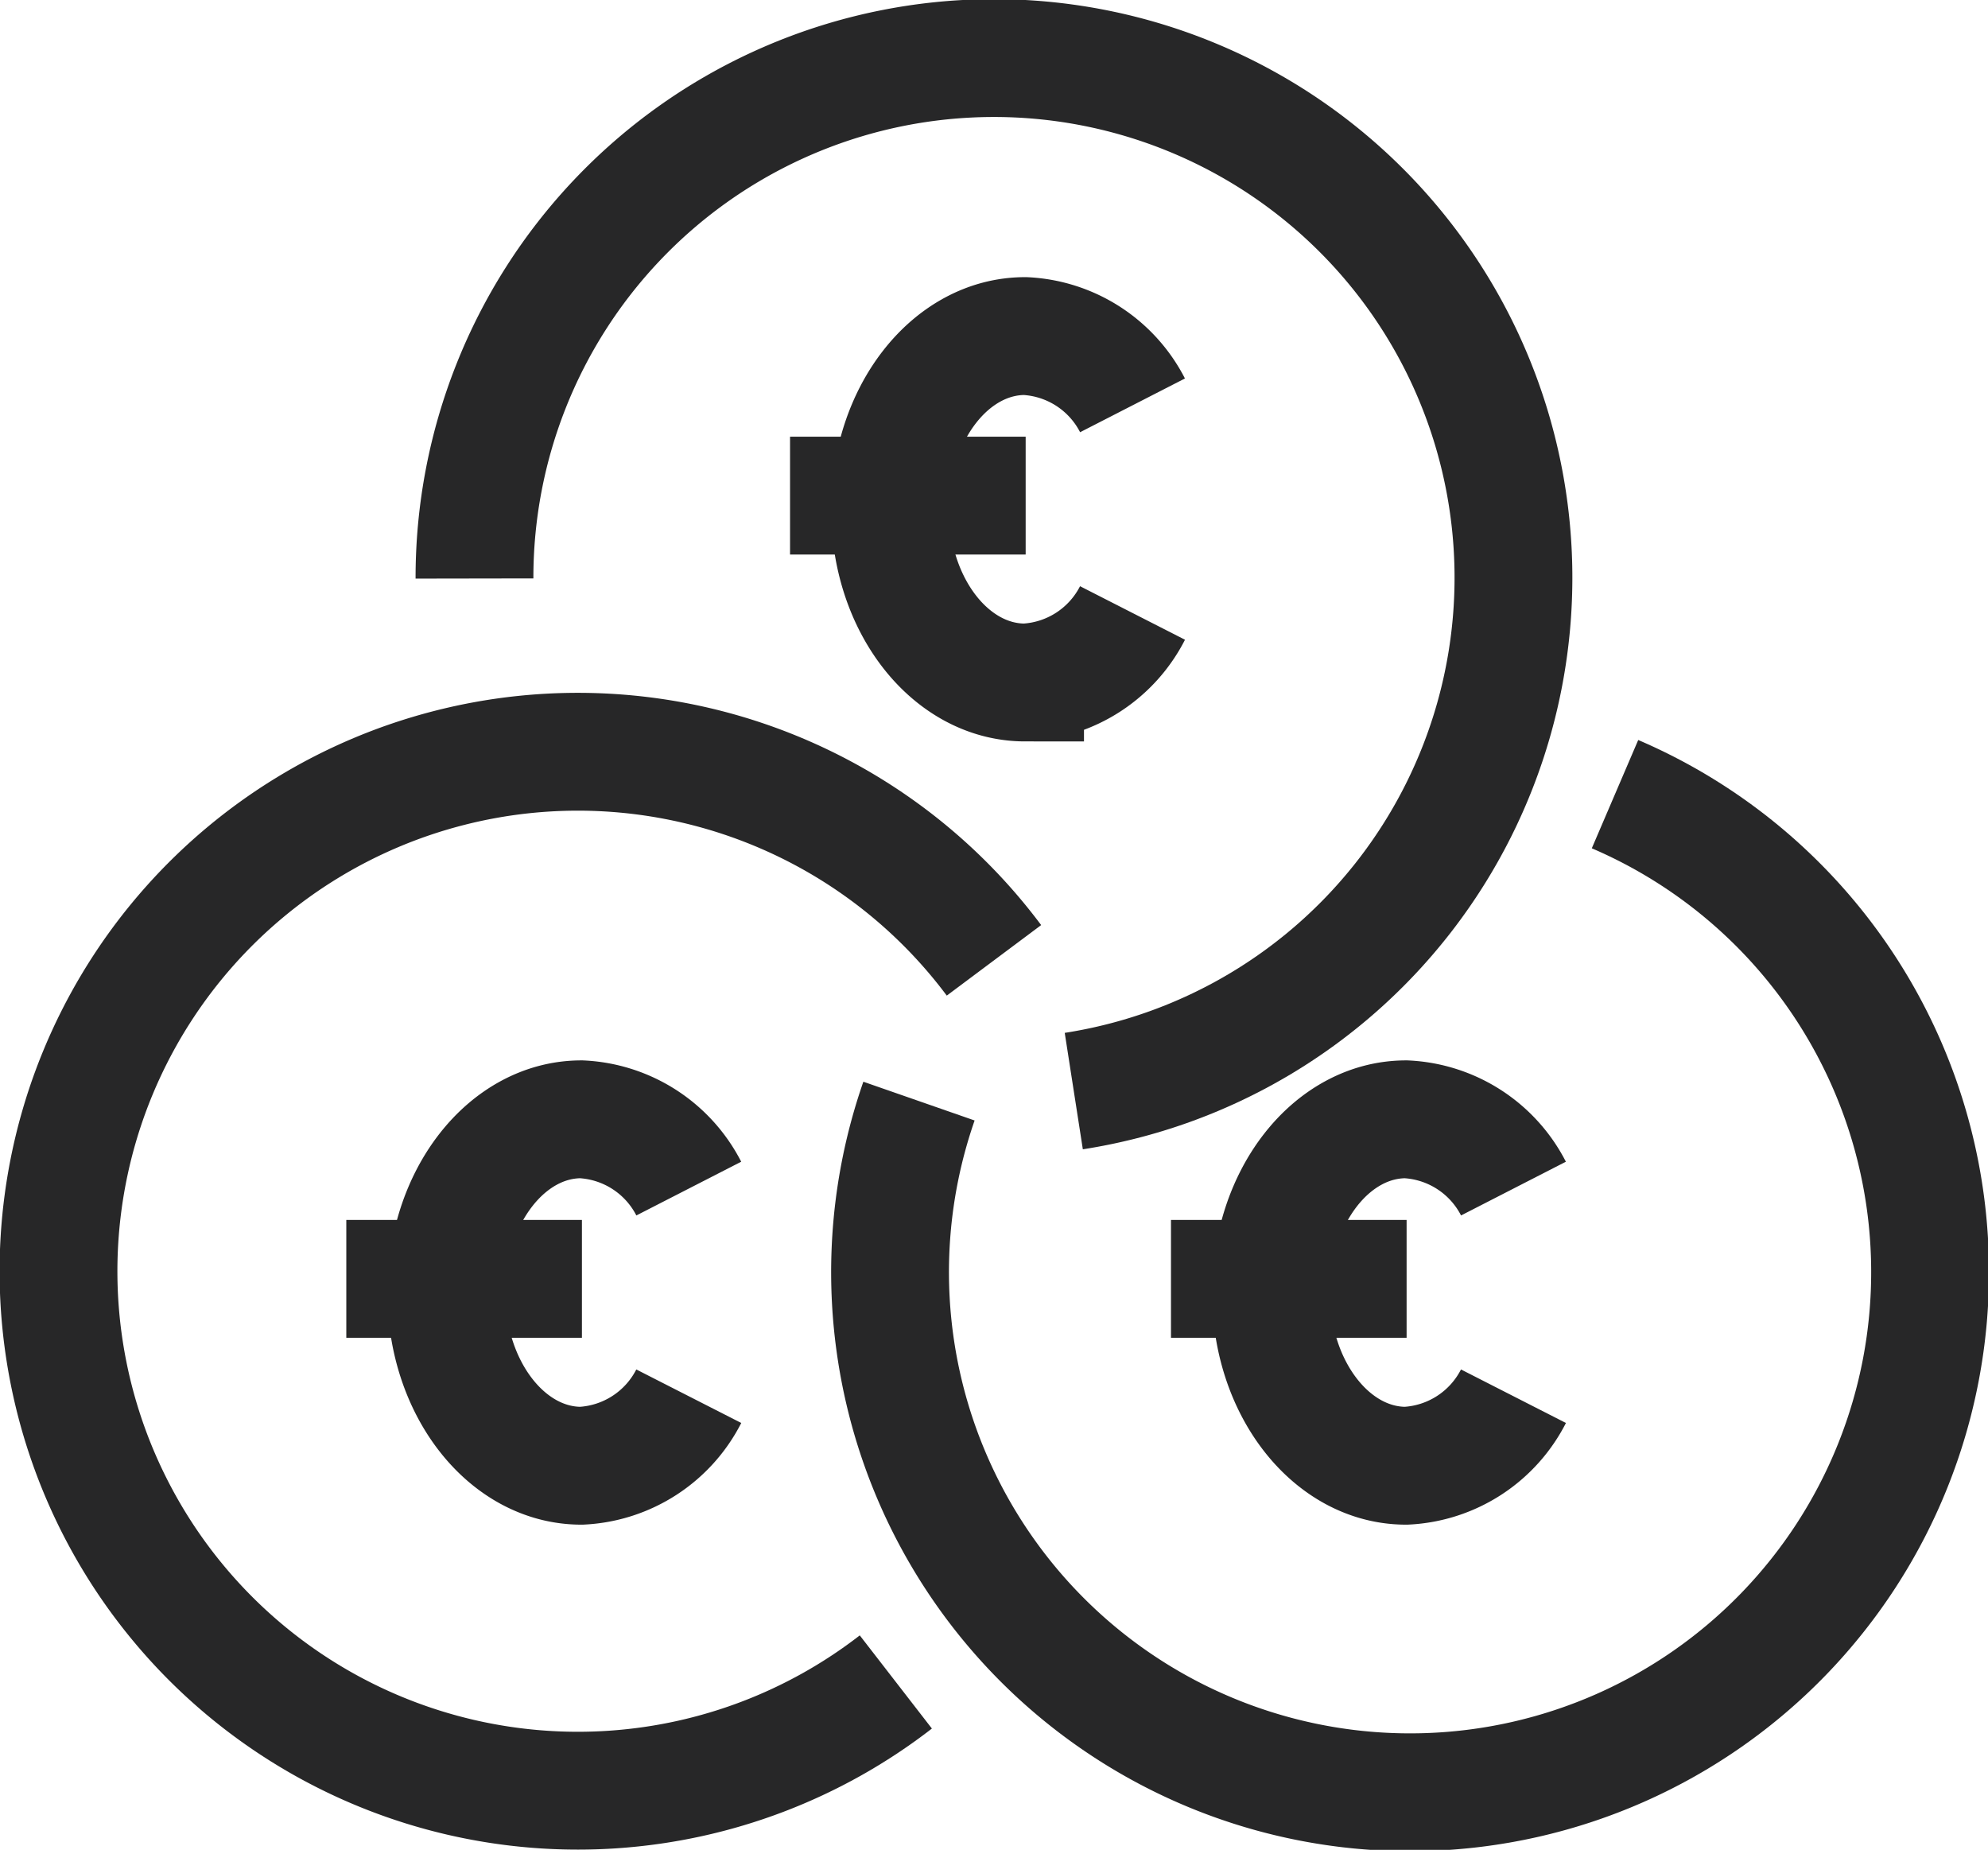 <svg xmlns="http://www.w3.org/2000/svg" width="33.749" height="31.397" viewBox="0 0 33.749 31.397">
  <g id="Groupe_3516" data-name="Groupe 3516" transform="translate(0.412 0.412)">
    <g id="Groupe_3517" data-name="Groupe 3517" transform="translate(0 0)">
      <path id="Tracé_1282" data-name="Tracé 1282" d="M37.307,22.224a8.828,8.828,0,1,1-11.816,5.21" transform="translate(-10.302 -9.157)" fill="none" stroke="#272728" stroke-width="2"/>
      <path id="Tracé_1283" data-name="Tracé 1283" d="M15.208,36.789a8.817,8.817,0,1,1,1.666-12.248" transform="translate(-0.412 -8.653)" fill="none" stroke="#272728" stroke-width="2"/>
      <path id="Tracé_1284" data-name="Tracé 1284" d="M13,9.819a8.819,8.819,0,1,1,10.174,8.7" transform="translate(-5.357 -0.412)" fill="none" stroke="#272728" stroke-width="2"/>
      <g id="Groupe_3518" data-name="Groupe 3518">
        <line id="Ligne_348" data-name="Ligne 348" x1="4" transform="translate(13 8)" fill="none" stroke="#272728" stroke-width="2"/>
        <path id="Tracé_1287" data-name="Tracé 1287" d="M29.116,10.176A2.167,2.167,0,0,0,27.292,9C26.026,9,25,10.316,25,11.94s1.026,2.94,2.292,2.94A2.167,2.167,0,0,0,29.116,13.7" transform="translate(-10.302 -3.708)" fill="none" stroke="#272728" stroke-width="2"/>
      </g>
      <g id="Groupe_3519" data-name="Groupe 3519" transform="translate(6.467 13.294)">
        <line id="Ligne_348-2" data-name="Ligne 348" x1="4" transform="translate(13 8)" fill="none" stroke="#272728" stroke-width="2"/>
        <path id="Tracé_1287-2" data-name="Tracé 1287" d="M29.116,10.176A2.167,2.167,0,0,0,27.292,9C26.026,9,25,10.316,25,11.94s1.026,2.94,2.292,2.94A2.167,2.167,0,0,0,29.116,13.7" transform="translate(-10.302 -3.708)" fill="none" stroke="#272728" stroke-width="2"/>
      </g>
      <g id="Groupe_3520" data-name="Groupe 3520" transform="translate(-7.533 13.294)">
        <line id="Ligne_348-3" data-name="Ligne 348" x1="4" transform="translate(13 8)" fill="none" stroke="#272728" stroke-width="2"/>
        <path id="Tracé_1287-3" data-name="Tracé 1287" d="M29.116,10.176A2.167,2.167,0,0,0,27.292,9C26.026,9,25,10.316,25,11.94s1.026,2.94,2.292,2.94A2.167,2.167,0,0,0,29.116,13.7" transform="translate(-10.302 -3.708)" fill="none" stroke="#272728" stroke-width="2"/>
      </g>
    </g>
  </g>
</svg>
